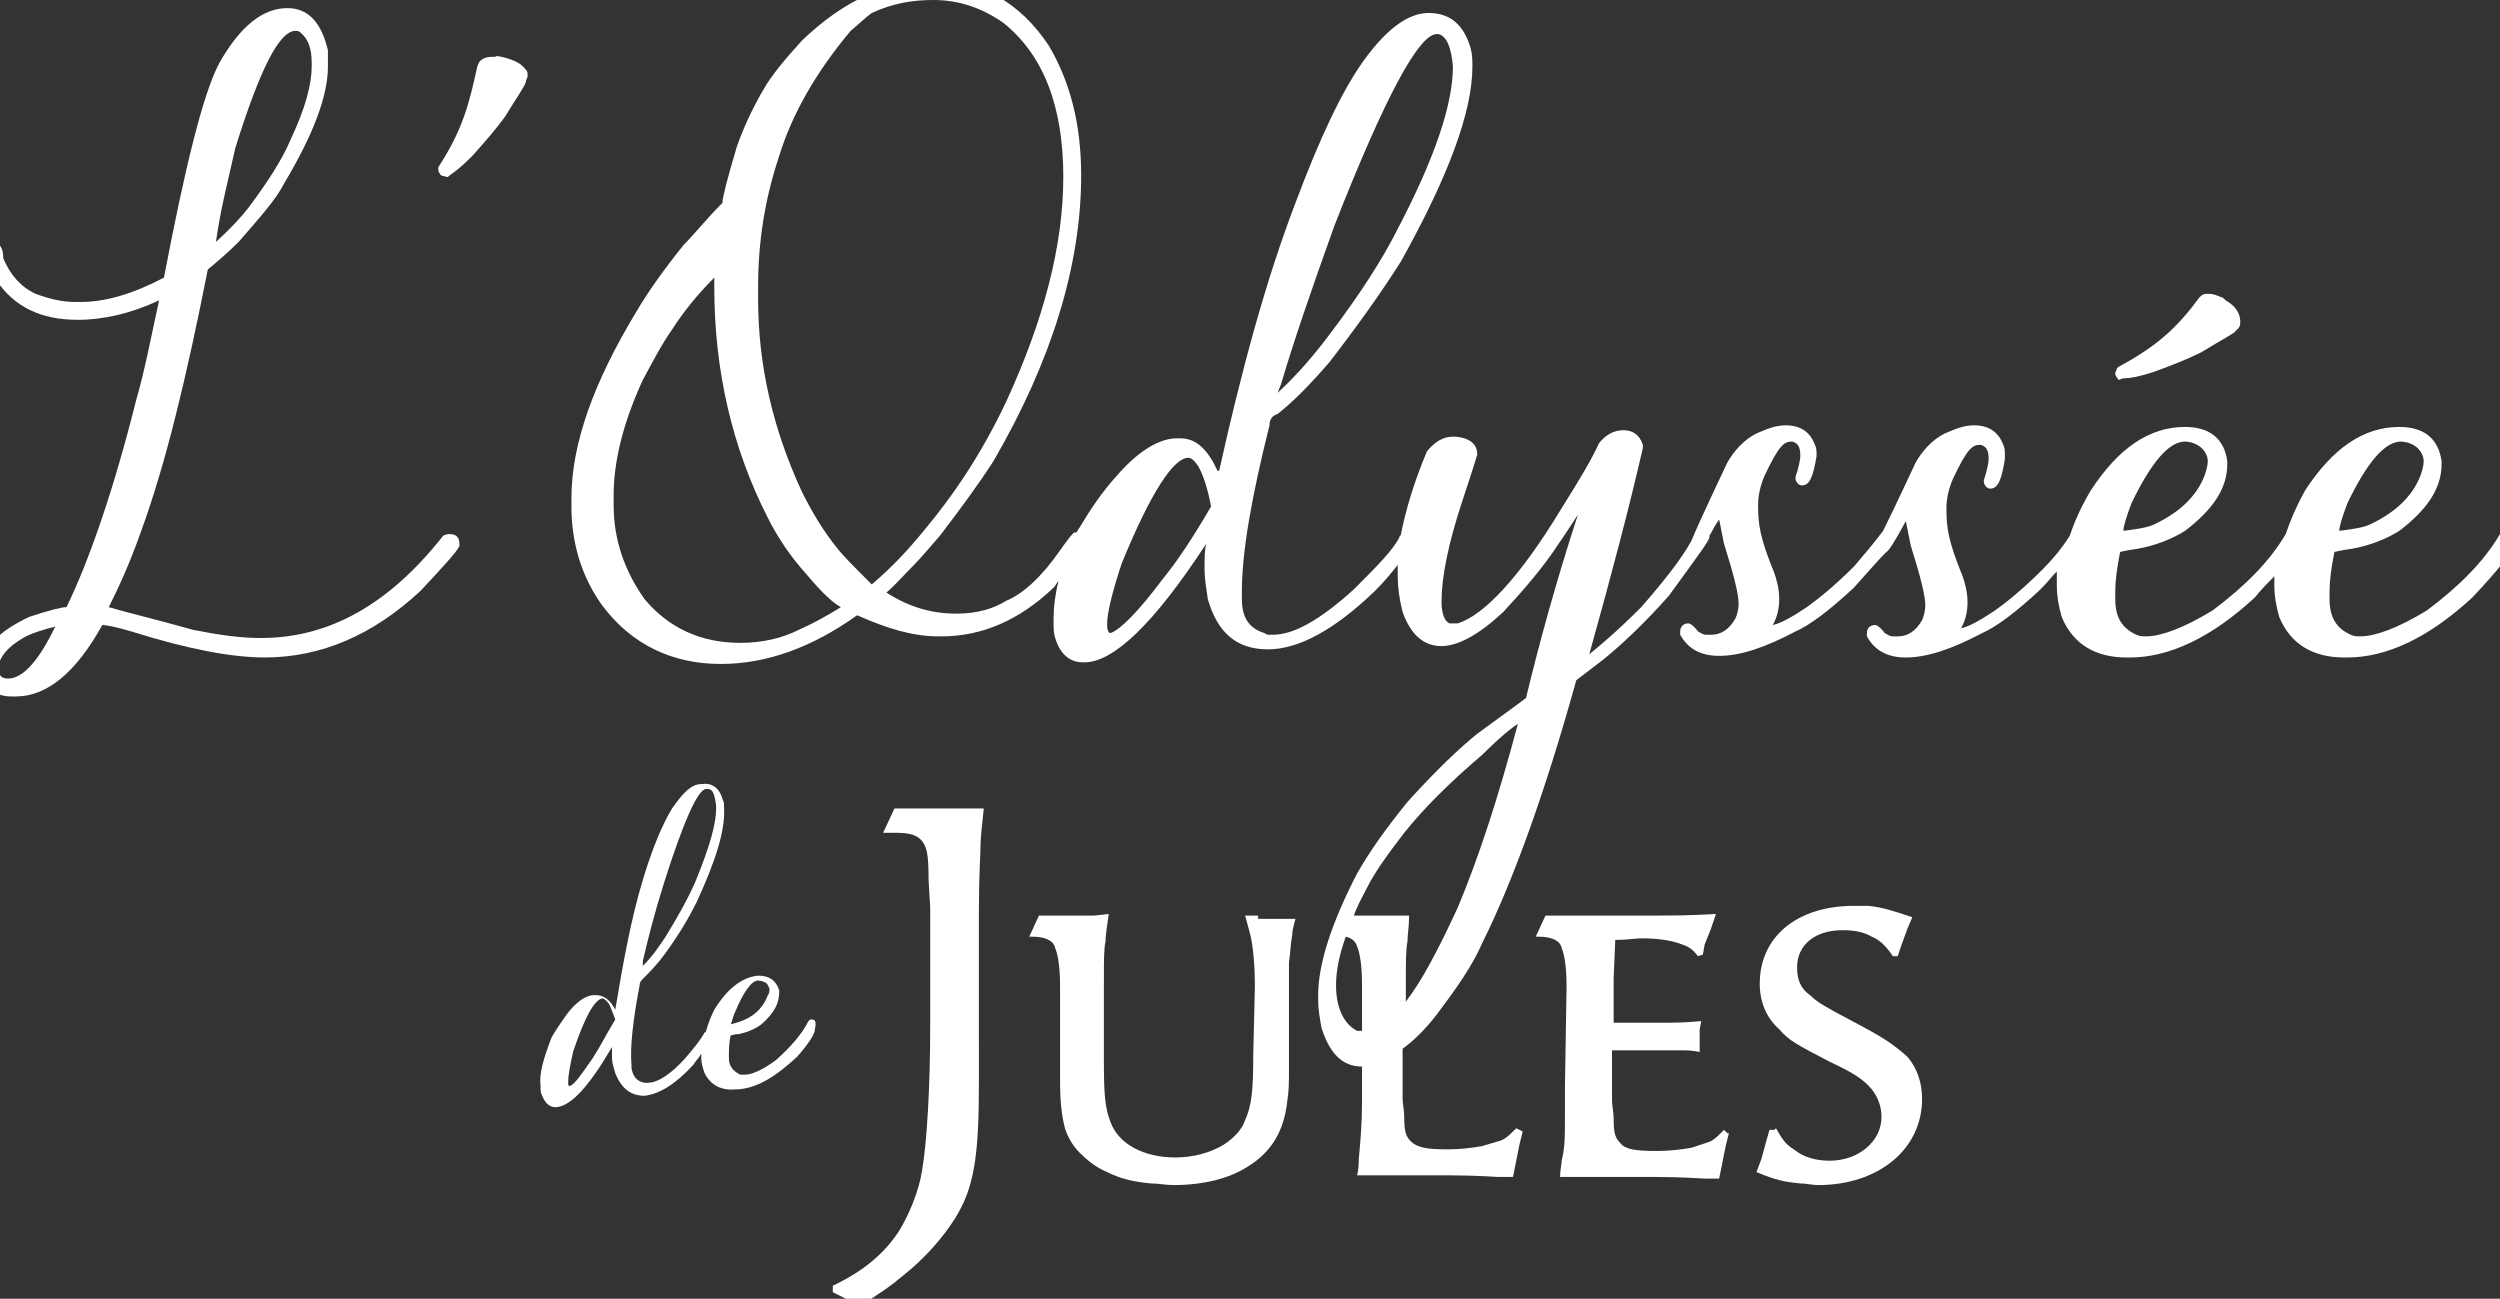 <?xml version="1.0" encoding="utf-8"?>
<!-- Generator: Adobe Illustrator 28.0.0, SVG Export Plug-In . SVG Version: 6.00 Build 0)  -->
<svg version="1.1" id="Calque_1" xmlns="http://www.w3.org/2000/svg" xmlns:xlink="http://www.w3.org/1999/xlink" x="0px" y="0px"
	 viewBox="0 0 154 80" style="enable-background:new 0 0 154 80;" xml:space="preserve">
<rect x="0" y="0" width="154" height="80" fill="#333333" stroke="none"/>
<style type="text/css">
	.st0{fill:#FFFFFF;}
</style>
<g>
	<path class="st0" d="M56.7,49.8l-1.6,0l-0.7,1.5l0.8,0c0.7,0,1.2,0.1,1.5,0.4c0.4,0.4,0.5,0.9,0.5,2.5l0.1,1.7v7.3
		c0,3.7-0.2,7.2-0.5,8.9c-0.2,1.3-0.8,2.7-1.4,3.7c-0.9,1.4-2.2,2.5-4.1,3.4l0,0.4l0.8,0.4l0.8,0.5c1.4-0.9,2-1.3,2.7-1.9
		c1.4-1.1,2.5-2.4,3.2-3.5c1.2-1.9,1.5-3.8,1.5-8.4V63l0-7c0-2,0.1-3.4,0.1-3.9c0-0.5,0.1-1.3,0.2-2.3h-1.3L56.7,49.8z"/>
	<path class="st0" d="M77.5,56.4l-0.8,0c0.1,0.4,0.2,0.7,0.3,1.1c0.2,0.8,0.3,2,0.3,3.3l-0.1,4.2c0,2.2-0.1,3.1-0.5,4
		c-0.2,0.6-0.7,1.1-1.3,1.5c-0.8,0.5-1.9,0.8-3,0.8c-1.9,0-3.5-0.8-4-2.2c-0.3-0.8-0.4-1.5-0.4-3.6V65l0-4.6c0-1.2,0-2,0.1-2.4
		c0-0.4,0.1-1,0.2-1.7l-0.9,0.1H65l-1,0l-0.6,1.3h0.2c0.7,0,1.3,0.2,1.4,0.7c0.2,0.5,0.3,1.3,0.3,2.4l0,4l0,1.7c0,1.4,0.1,2.2,0.3,3
		c0.2,0.6,0.5,1.1,0.9,1.5c0.5,0.5,1,0.9,1.7,1.2c0.8,0.4,1.6,0.6,2.7,0.7c0.5,0,0.9,0.1,1.4,0.1c1.8,0,3.4-0.4,4.5-1.1
		c1.5-0.9,2.3-2.2,2.5-4.1c0.1-0.6,0.1-1.2,0.1-1.9l0-1.9v-3.1v-1.6c0.1-0.7,0.1-1.2,0.2-1.7c0-0.3,0.1-0.6,0.2-1l-0.8,0H77.5z"/>
	<path class="st0" d="M106.2,69.6c-0.5,0.5-0.7,0.7-1.1,0.8c-0.3,0.1-0.6,0.2-0.9,0.3c-0.6,0.1-1.3,0.2-2.1,0.2
		c-1.4,0-2-0.1-2.3-0.5c-0.3-0.3-0.4-0.6-0.4-1.5c0-0.4-0.1-0.8-0.1-1.1v-3.1l0.9,0h1.1c0.8,0,1.5,0,2.3,0c0.3,0,0.6,0,1.1,0.1v-0.2
		l0-0.3l0-0.9l0.1-0.5c-1.1,0.1-1.6,0.1-2.6,0.1l-0.9,0h-1.9l0-2.7l0.1-2.4c0.7,0,1.3-0.1,1.6-0.1c0.9,0,1.7,0.1,2.3,0.3
		c0.6,0.2,0.8,0.3,1.2,0.8l0.3-0.1l0.1-0.6l0.4-1l0.3-0.9c-1.8,0.1-2.3,0.1-4.8,0.1h-4.8l-0.9,0l-0.6,1.3h0.2c0.7,0,1.3,0.2,1.4,0.7
		c0.2,0.5,0.3,1.3,0.3,2.4l-0.1,6.2v1.5c0,1.8,0,2.1-0.2,3c0,0.2-0.1,0.6-0.1,1l2.5,0l3.4,0c1.5,0,3,0.1,3,0.1c0.2,0,0.6,0,0.9,0
		l0.1-0.5l0.1-0.5l0.2-1l0.2-0.8h-0.1L106.2,69.6z"/>
	<path class="st0" d="M114.1,62.9c-1.5-0.8-2.1-1.1-2.6-1.6c-0.6-0.4-0.8-1-0.8-1.7c0-1.4,1.1-2.3,2.8-2.3c0.7,0,1.3,0.1,1.8,0.4
		c0.5,0.2,0.9,0.6,1.3,1.2h0.1l0.2,0l0.2-0.6l0.4-1.1l0.3-0.7c-1.2-0.4-1.8-0.6-2.7-0.7c-0.3,0-0.6,0-0.9,0c-3.5,0-5.8,1.9-5.8,4.8
		c0,1.1,0.4,2.1,1.2,2.8c0.6,0.7,1,0.9,3.1,2c1.5,0.7,2.1,1.1,2.6,1.7c0.4,0.5,0.6,1.1,0.6,1.7c0,1.5-1.4,2.7-3.2,2.7
		c-0.8,0-1.6-0.2-2.2-0.7c-0.5-0.3-0.7-0.6-1.1-1.3l-0.1,0.1l-0.3,0l-0.2,0.7l-0.3,1.1l-0.3,0.8c1.2,0.5,1.7,0.6,2.7,0.7
		c0.4,0,0.7,0.1,1.1,0.1c3.7,0,6.4-2.2,6.4-5.3c0-1-0.3-1.9-0.9-2.6C116.6,64.3,116,63.9,114.1,62.9z"/>
	<path class="st0" d="M130.9,23.3c0.3,0,0.9-0.1,1.8-0.4c1.1-0.4,2.1-0.8,2.9-1.2c1.3-0.8,2.1-1.2,2.1-1.3c0.1-0.1,0.1-0.1,0.2-0.2
		c0.1-0.1,0.1-0.3,0.1-0.4c0-0.4-0.2-0.9-0.9-1.3c-0.1-0.1-0.2-0.2-0.3-0.2c-0.2-0.1-0.5-0.2-0.7-0.2c-0.3,0-0.4,0-0.6,0.2
		c-1.4,1.9-2.6,3-5,4.3l-0.1,0.1c0,0.1-0.1,0.2-0.1,0.3c0,0.2,0.1,0.2,0.2,0.4C130.8,23.3,130.8,23.3,130.9,23.3z"/>
	<path class="st0" d="M30.9,3.5c-0.1,0-0.3-0.1-0.4,0c-0.3,0-0.5,0-0.7,0.1c-0.2,0.1-0.3,0.2-0.4,0.5C28.9,6.4,28.5,8,27,10.3l0,0.1
		c0,0.1,0,0.2,0.1,0.3c0.1,0.2,0.2,0.1,0.4,0.2c0.1,0,0.1,0,0.2-0.1c0.3-0.2,0.7-0.5,1.4-1.2c0.8-0.9,1.5-1.7,2-2.4
		c0.8-1.3,1.3-2,1.3-2.2c0-0.1,0.1-0.2,0.1-0.3c0-0.2,0-0.3-0.1-0.4C32.1,3.9,31.7,3.7,30.9,3.5z"/>
	<path class="st0" d="M154.4,32.7L154.4,32.7c-0.2,0-0.3,0.1-0.4,0.2c-1,1.7-2.5,3.2-4.5,4.7c-1.8,1.1-3.2,1.6-4.1,1.6
		c-0.2,0-0.4,0-0.6-0.1c-0.9-0.4-1.3-1.1-1.3-2.2v-0.5c0-0.6,0.1-1.4,0.3-2.4c0,0,0.4-0.1,1.1-0.2c1.1-0.2,2.1-0.6,2.9-1.1
		c1.7-1.3,2.6-2.6,2.6-4.1v-0.2c-0.2-1.4-1.1-2.1-2.6-2.1c-2.2,0-4.1,1.3-5.8,3.9c-0.5,0.9-0.9,1.8-1.2,2.7c0,0,0,0,0,0
		c-1,1.7-2.5,3.2-4.5,4.7c-1.8,1.1-3.2,1.6-4.1,1.6c-0.2,0-0.4,0-0.6-0.1c-0.9-0.4-1.3-1.1-1.3-2.2v-0.5c0-0.6,0.1-1.4,0.3-2.4
		c0,0,0.4-0.1,1.1-0.2c1.1-0.2,2.1-0.6,2.9-1.1c1.7-1.3,2.6-2.6,2.6-4.1v-0.2c-0.2-1.4-1.1-2.1-2.6-2.1c-2.2,0-4.1,1.3-5.8,3.9
		c-0.6,1-1,1.9-1.3,2.8c-0.5,0.8-1.1,1.5-1.7,2.1c-1.2,1.2-2.2,2-2.9,2.5c-0.9,0.6-1.6,1-2.1,1.1h0c0.3-0.5,0.4-1.1,0.4-1.6
		c0-0.7-0.2-1.3-0.3-1.6c-0.9-2.2-1-3-1-4.2c0-0.5,0.1-1.1,0.4-1.8c0.9-1.9,1.2-2.1,1.7-2.1c0.4,0.1,0.5,0.4,0.5,0.9
		c0,0.2-0.1,0.7-0.3,1.3c0,0.3,0.2,0.5,0.4,0.5c0.5,0,0.7-0.6,0.9-1.8V28c0-0.2,0-0.4-0.1-0.6c-0.3-0.8-0.9-1.2-1.8-1.2
		c-0.6,0-1.1,0.2-1.8,0.5c-0.8,0.4-1.4,1.1-1.8,1.8c0,0-1.3,2.8-2,4.2c0,0,0,0,0,0c-0.6,0.8-1.2,1.5-1.8,2.2c-1.2,1.2-2.2,2-2.9,2.5
		c-0.9,0.6-1.6,1-2.1,1.1h0c0.3-0.5,0.4-1.1,0.4-1.6c0-0.7-0.2-1.3-0.3-1.6c-0.9-2.2-1-3-1-4.2c0-0.5,0.1-1.1,0.4-1.8
		c0.9-1.9,1.2-2.1,1.7-2.1c0.4,0.1,0.5,0.4,0.5,0.9c0,0.2-0.1,0.7-0.3,1.3c0,0.3,0.2,0.5,0.4,0.5c0.5,0,0.7-0.6,0.9-1.8V28
		c0-0.2,0-0.4-0.1-0.6c-0.3-0.8-0.9-1.2-1.8-1.2c-0.6,0-1.1,0.2-1.8,0.5c-0.8,0.4-1.4,1.1-1.8,1.8c0,0-1.9,4-2.2,4.8
		c-0.6,1.1-1.7,2.5-3.1,4.1c-1.6,1.6-2.7,2.5-3.2,2.9h0c1.4-5,2.5-9.2,3.3-12.7c0-0.1,0-0.1,0-0.2c-0.2-0.6-0.6-0.9-1.2-0.9
		c-0.6,0-1.1,0.3-1.5,0.8c-0.5,1.1-1.3,2.4-2.3,4c-2.6,4.3-4.8,6.6-6.4,7.1h-0.3l-0.2,0c-0.3-0.1-0.5-0.6-0.5-1.3V37
		c0-1.4,0.4-3.5,1.3-6.2c0.6-1.8,0.9-2.8,0.9-2.8c0-0.6-0.4-1-1.3-1.1h-0.2c-0.6,0-1.1,0.3-1.6,0.9c-0.8,1.9-1.3,3.6-1.6,5.1
		c0,0.1-0.1,0.1-0.1,0.2c-0.4,0.8-1.4,1.8-2.8,3.2c-2.1,1.9-3.7,2.8-5,2.8h-0.1c-0.2,0-0.3,0-0.4-0.1c-1-0.3-1.4-1-1.4-2.1v-0.5
		c0-2.4,0.6-5.8,1.7-10.2c0-0.4,0.2-0.6,0.5-0.7c0.9-0.7,2-1.8,3.2-3.2c1.7-2.2,3.2-4.3,4.4-6.2c2.9-5.2,4.4-9.2,4.4-12
		c0-0.3,0-0.7-0.1-1.1c-0.4-1.4-1.2-2.2-2.6-2.2c-1.2,0-2.5,0.9-3.9,2.8c-1.4,1.9-2.8,4.9-4.3,8.9C78,17.2,76.5,22.7,75.1,29h-0.1
		c-0.6-1.3-1.3-2-2.3-2h-0.2c-1.1,0-2.4,0.8-3.7,2.3c-1,1.1-1.7,2.2-2.3,3.2c-0.1,0.1-0.1,0.2-0.2,0.3l-0.1,0
		c-0.1,0-0.4,0.4-0.9,1.1C64.2,35.5,63,36.6,62,37c-0.8,0.5-1.8,0.8-3.1,0.8c-1.5,0-2.9-0.4-4.3-1.3c0.5-0.4,1-1,1.7-1.7
		c0.4-0.4,0.9-1,1.6-1.8c1.3-1.7,2.4-3.2,3.3-4.6c3.6-6.2,5.4-12.1,5.4-17.6v0c0-3.2-0.7-5.8-2-8c-1.8-2.7-4.2-4-7.1-4h0
		c-2.8,0-5.5,1.2-8.1,3.7c-1.1,1.2-1.9,2.2-2.3,2.9c-0.6,1-1.2,2.2-1.7,3.6c-0.6,2-0.9,3.2-0.9,3.5c-1,1-1.7,1.9-2.4,2.6
		c-1.2,1.5-2.2,2.9-2.9,4.1c-2.6,4.3-4,8.1-4,11.5v0.5c0,2.2,0.6,4.3,1.9,6.1c1.8,2.4,4.3,3.6,7.3,3.6c2.8,0,5.6-1,8.4-3h0
		c1.8,0.8,3.4,1.3,5,1.3H58c2.5,0,4.8-1,6.9-3c0.1-0.1,0.2-0.3,0.3-0.4c-0.2,0.8-0.3,1.6-0.3,2.3v0.2c0,0.4,0,0.7,0.1,1
		c0.3,1,0.9,1.5,1.7,1.5h0.1c1.8,0,4.3-2.4,7.5-7.3c-0.1,0.4-0.1,0.9-0.1,1.6c0,0.5,0.1,1.1,0.2,1.8c0.6,2.1,1.8,3.1,3.7,3.1
		c1.9,0,4.1-1.2,6.6-3.6c0.6-0.6,1-1.1,1.4-1.6c0,0.2,0,0.5,0,0.7c0,0.7,0.1,1.4,0.3,2.2c0.5,1.4,1.3,2.1,2.4,2.1
		c1,0,2.3-0.7,3.8-2.1c1.3-1.4,2.3-2.6,3-3.6c1.1-1.6,1.6-2.4,1.6-2.4v0C95.8,36,94.8,39.7,94,43c-1.2,0.9-2.2,1.6-3,2.2
		c-1,0.8-2.5,2.2-4.3,4.2c-1.3,1.6-2.3,3-3.1,4.4c-1.6,3.1-2.4,5.6-2.4,7.5v0.3c0,0.6,0.1,1.1,0.2,1.7c0.5,1.6,1.3,2.4,2.5,2.4
		l0,2.3c0,1.1-0.1,2.4-0.2,3.4c0,0.2,0,0.6-0.1,1l2.4,0l3.3,0c1.5,0,3,0.1,3,0.1c0.1,0,0.6,0,0.9,0l0.1-0.5l0.1-0.5l0.2-1l0.2-0.8
		l-0.4-0.2c-0.5,0.5-0.7,0.7-1.1,0.8c-0.3,0.1-0.7,0.2-1,0.3c-0.6,0.1-1.3,0.2-2.1,0.2c-1.3,0-1.9-0.1-2.3-0.5
		c-0.3-0.3-0.4-0.6-0.4-1.5c0-0.4-0.1-0.8-0.1-1.1l0-3.1c0.7-0.5,1.4-1.2,2.1-2.1c1.2-1.6,2.2-3,2.8-4.4c1.8-3.6,3.8-9,5.8-16.2
		l1.7-1.3c1.1-0.9,2.5-2.2,4-3.9c1.6-2.2,2.5-3.4,2.5-3.6c0,0,0-0.1,0-0.1c0.2-0.3,0.3-0.6,0.6-1h0c0.1,0.5,0.2,1,0.3,1.5
		c0.6,1.9,0.9,3.1,0.9,3.7c0,0.3-0.1,0.7-0.2,0.9c-0.4,0.7-0.9,1-1.5,1l-0.3,0c-0.2,0-0.3-0.1-0.5-0.2c-0.3-0.4-0.5-0.5-0.6-0.5
		c-0.3,0-0.5,0.2-0.5,0.5c0,0.1,0,0.1,0,0.2c0.5,0.9,1.3,1.3,2.4,1.3c1.3,0,2.8-0.5,4.7-1.5c0.9-0.4,2.1-1.3,3.6-2.7
		c0.9-1,1.5-1.7,2-2.2c0.1,0,0.5-0.6,1.2-1.9h0c0.1,0.5,0.2,1,0.3,1.5c0.6,1.9,0.9,3.1,0.9,3.7c0,0.3-0.1,0.7-0.2,0.9
		c-0.4,0.7-0.9,1-1.5,1l-0.3,0c-0.2,0-0.3-0.1-0.5-0.2c-0.3-0.4-0.5-0.5-0.6-0.5c-0.3,0-0.5,0.2-0.5,0.5c0,0.1,0,0.1,0,0.2
		c0.5,0.9,1.3,1.3,2.4,1.3c1.3,0,2.8-0.5,4.7-1.5c0.9-0.4,2.1-1.3,3.6-2.7c0.4-0.4,0.7-0.8,1-1.1c0,0.3,0,0.5,0,0.8
		c0,0.7,0.1,1.3,0.3,2c0.7,1.7,2.1,2.5,4,2.5h0.2c2.4,0,5-1.2,7.7-3.7c0.4-0.5,0.8-0.9,1.2-1.3c0,0.2,0,0.3,0,0.5
		c0,0.7,0.1,1.3,0.3,2c0.7,1.7,2.1,2.5,4,2.5h0.2c2.4,0,5-1.2,7.7-3.7c1.6-1.7,2.5-2.8,2.6-3.4C155,32.9,154.8,32.8,154.4,32.7z
		 M144.6,31c1.2-2.5,2.3-3.8,3.3-3.8c0,0,0.5,0,0.9,0.3c0.3,0.2,0.5,0.6,0.5,0.9c0,0.3-0.1,0.6-0.2,0.9c-0.5,1.3-1.6,2.3-3.1,3
		c-0.4,0.2-1.1,0.3-1.9,0.4h0C144.1,32.4,144.3,31.8,144.6,31z M131.3,31c1.2-2.5,2.3-3.8,3.3-3.8c0,0,0.5,0,0.9,0.3
		c0.3,0.2,0.5,0.6,0.5,0.9c0,0.3-0.1,0.6-0.2,0.9c-0.5,1.3-1.6,2.3-3.1,3c-0.4,0.2-1.1,0.3-1.9,0.4h0C130.8,32.4,131,31.8,131.3,31z
		 M78.9,23.7c0.8-2.7,1.9-5.9,3.3-9.8c3.1-7.9,5.2-11.8,6.3-11.8h0.1c0.5,0.1,0.8,0.8,0.9,2c0,2.3-1.1,5.6-3.4,10
		c-0.9,1.8-2.3,4-4.2,6.5c-0.9,1.2-1.9,2.4-3.2,3.6L78.9,23.7z M51.8,37.4c-0.8,0.5-1.7,1-2.6,1.4c-1,0.5-2.2,0.8-3.6,0.8
		c-2.4,0-4.4-0.9-5.9-2.7c-1.2-1.7-1.9-3.6-1.9-5.8v-0.6c0-2.1,0.6-4.5,1.8-7.1c0.6-1.1,1.1-2.1,1.8-3.1c0.7-1.1,1.6-2.2,2.6-3.2
		v0.6c0,5.1,1.1,9.9,3.3,14.2c0.6,1.2,1.4,2.4,2.4,3.5C50.7,36.6,51.4,37.2,51.8,37.4L51.8,37.4z M51.6,33.8
		c-0.9-1.1-1.6-2.3-2.2-3.5c-1.8-3.9-2.7-7.8-2.7-11.9v-0.7c0-2.8,0.4-5.4,1.3-8.1c0.8-2.6,2.3-5.2,4.4-7.7c0.6-0.5,1-0.9,1.3-1.1
		C55,0.2,56.2,0,57.5,0c1.6,0,3,0.5,4.3,1.4c2.5,2,3.7,5.2,3.7,9.5c0,4.2-1.2,8.8-3.5,13.8c-0.8,1.7-1.7,3.3-2.7,4.8
		c-0.6,0.9-1.4,2-2.4,3.2c-0.9,1.1-1.9,2.2-3.2,3.3C52.6,34.9,51.9,34.2,51.6,33.8z M74.6,31.2c-1.1,1.9-2.1,3.4-3,4.5
		c-1.5,2-2.6,3.1-3.2,3.3c-0.1,0-0.2-0.2-0.2-0.4v-0.2c0-0.6,0.3-1.9,0.9-3.7c1.8-4.4,3.2-6.5,4.1-6.5c0.2,0,0.4,0.2,0.6,0.5
		C74.1,29.2,74.4,30.1,74.6,31.2L74.6,31.2z M83.6,63.5c-0.8-0.4-1.3-1.4-1.3-2.8c0-0.9,0.2-1.9,0.6-3c0.4,0.1,0.6,0.3,0.7,0.6
		c0.2,0.5,0.3,1.3,0.3,2.4l0,2.8C83.8,63.5,83.7,63.5,83.6,63.5z M93.5,44.6c-1.2,4.5-2.4,8.2-3.7,11.3c-1.2,2.6-2.2,4.5-3.2,5.8
		l0-1.2c0-1.2,0-2,0.1-2.5c0-0.4,0.1-0.9,0.1-1.6l-1.4,0h-1.9l-0.1,0c0.2-0.6,0.5-1.1,0.8-1.7c0.5-1,1.3-2.1,2.3-3.4
		c1.2-1.5,2.8-3.1,4.8-4.8C92.5,45.3,93.3,44.7,93.5,44.6L93.5,44.6z"/>
	<path class="st0" d="M27.7,32.9L27.7,32.9c-0.1,0-0.2,0-0.4,0.1c-3.3,4.2-7,6.3-11.2,6.3h-0.1c-1.2,0-2.6-0.2-4.1-0.5
		c-2.5-0.7-4.2-1.1-5.2-1.4c0.6-1.2,1.3-2.7,2-4.7c1.5-4.1,2.8-9.5,4.1-16.1c0.6-0.5,1.2-1,1.9-1.7c1.3-1.5,2.3-2.6,2.8-3.6
		c1.8-3,2.7-5.4,2.7-7.2V3.8c0-0.2,0-0.5,0-0.7c-0.4-1.7-1.2-2.6-2.5-2.6h0c-1.5,0-2.9,1.1-4.2,3.4c-1,1.9-2.1,6.4-3.4,13.2
		c-1.9,1-3.6,1.5-5.1,1.5H4.6c-0.8,0-1.6-0.2-2.4-0.5c-0.9-0.4-1.6-1.2-2-2.2C0.2,15.3,0,15-0.3,15c-0.4,0.1-0.6,0.2-0.6,0.5
		c0.1,0.5,0.3,1.1,0.7,1.8c1.1,1.6,2.7,2.4,5,2.4c1.6,0,3.3-0.4,5-1.2h0c-0.5,2.3-0.9,4.4-1.4,6.1C7,30.2,5.5,34.5,4.1,37.4
		c-0.3,0-1.1,0.2-2.3,0.6c-1.9,0.9-2.9,1.9-2.9,3.2c0,0.2,0,0.4,0.1,0.6c0.3,0.7,0.8,1.1,1.7,1.1h0.3c1.9,0,3.7-1.5,5.3-4.4
		c0.2,0,0.8,0.1,1.8,0.4c3.5,1.1,6.2,1.6,8.2,1.6c3.5,0,6.7-1.4,9.6-4.1c1.6-1.7,2.4-2.6,2.4-2.8v-0.1
		C28.3,33.1,28.1,32.9,27.7,32.9z M14.5,9.1c1.5-4.8,2.7-7.2,3.7-7.2c0.1,0,0.2,0,0.3,0.1c0.5,0.4,0.7,1,0.7,1.9v0.2
		c0,1.1-0.4,2.6-1.3,4.5c-0.5,1.2-1.4,2.6-2.6,4.2c-0.3,0.4-1,1.2-2,2.1C13.6,12.8,14.1,10.9,14.5,9.1z M0.5,41.8L0.5,41.8
		c-0.4,0-0.6-0.2-0.6-0.6c0-0.7,0.6-1.4,1.7-2c0.4-0.2,1-0.4,1.8-0.6h0C2.4,40.7,1.4,41.8,0.5,41.8z"/>
	<path class="st0" d="M50,62.8L50,62.8c-0.1,0-0.1,0-0.2,0.1c-0.4,0.8-1.1,1.6-2,2.4c-0.8,0.6-1.5,0.9-1.9,0.9c-0.1,0-0.2,0-0.3,0
		c-0.4-0.2-0.7-0.5-0.7-1l0-0.2c0-0.3,0-0.7,0.1-1.2c0,0,0.2-0.1,0.5-0.1c0.5-0.1,1-0.3,1.4-0.6c0.8-0.7,1.1-1.3,1.1-2l0-0.1
		c-0.2-0.6-0.6-0.9-1.3-0.9c-1,0.1-1.9,0.8-2.7,2.1c-0.2,0.4-0.4,0.9-0.5,1.3c0,0,0,0.1-0.1,0.1c-0.2,0.4-0.6,0.9-1.2,1.6
		c-0.9,1-1.7,1.5-2.3,1.5l0,0c-0.1,0-0.1,0-0.2,0c-0.5-0.1-0.7-0.4-0.8-0.9l0-0.2c-0.1-1.1,0.1-2.8,0.5-4.9c0-0.2,0.1-0.3,0.2-0.4
		c0.4-0.4,0.9-0.9,1.4-1.6c0.8-1.1,1.4-2.1,1.9-3.1c1.2-2.6,1.8-4.5,1.7-5.9c0-0.2,0-0.3-0.1-0.5c-0.2-0.7-0.7-1-1.3-0.9
		c-0.6,0-1.1,0.5-1.8,1.5c-0.6,1-1.2,2.4-1.8,4.4c-0.7,2.3-1.2,5-1.7,8l0,0c-0.3-0.6-0.7-0.9-1.2-0.9l-0.1,0c-0.5,0-1.1,0.4-1.7,1.2
		c-0.4,0.6-0.8,1.1-1,1.6c-0.4,1.1-0.7,2-0.6,2.8l0,0.1c0,0.2,0,0.3,0.1,0.5c0.2,0.5,0.5,0.7,0.8,0.7l0.1,0c0.9-0.1,2-1.3,3.4-3.7
		c0,0.2,0,0.5,0,0.7c0,0.3,0.1,0.5,0.2,0.9c0.4,1,1,1.4,1.8,1.4c0.9-0.1,1.9-0.7,3-1.9c0.2-0.3,0.4-0.5,0.5-0.7c0,0.1,0,0.2,0,0.3
		c0,0.3,0.1,0.6,0.2,0.9c0.4,0.8,1.1,1.1,2,1l0.1,0c1.2-0.1,2.3-0.8,3.6-2c0.7-0.8,1.1-1.4,1.1-1.7C50.3,62.9,50.2,62.8,50,62.8z
		 M45.3,62.3c0.5-1.2,1-1.9,1.4-1.9c0,0,0.2,0,0.4,0.1c0.2,0.1,0.2,0.2,0.3,0.4c0,0.1,0,0.3-0.1,0.4c-0.2,0.6-0.7,1.2-1.4,1.5
		c-0.2,0.1-0.5,0.2-0.9,0.3l0,0C45.1,63,45.1,62.7,45.3,62.3z M39.6,59.2c0.3-1.3,0.7-2.9,1.3-4.8c1.2-3.8,2.1-5.8,2.6-5.8l0.1,0
		c0.3,0,0.4,0.3,0.5,0.9c0.1,1.1-0.4,2.7-1.3,4.9c-0.4,0.9-1,2-1.8,3.3c-0.4,0.6-0.8,1.2-1.4,1.8L39.6,59.2z M36.5,65.2
		c-0.7,1-1.1,1.6-1.4,1.7c-0.1,0-0.1-0.1-0.1-0.2l0-0.1c0-0.3,0.1-0.9,0.3-1.8c0.7-2.1,1.3-3.2,1.8-3.3c0.1,0,0.2,0.1,0.3,0.2
		c0.2,0.2,0.3,0.6,0.5,1.1l0,0C37.3,63.8,36.9,64.6,36.5,65.2z"/>
</g>
</svg>
